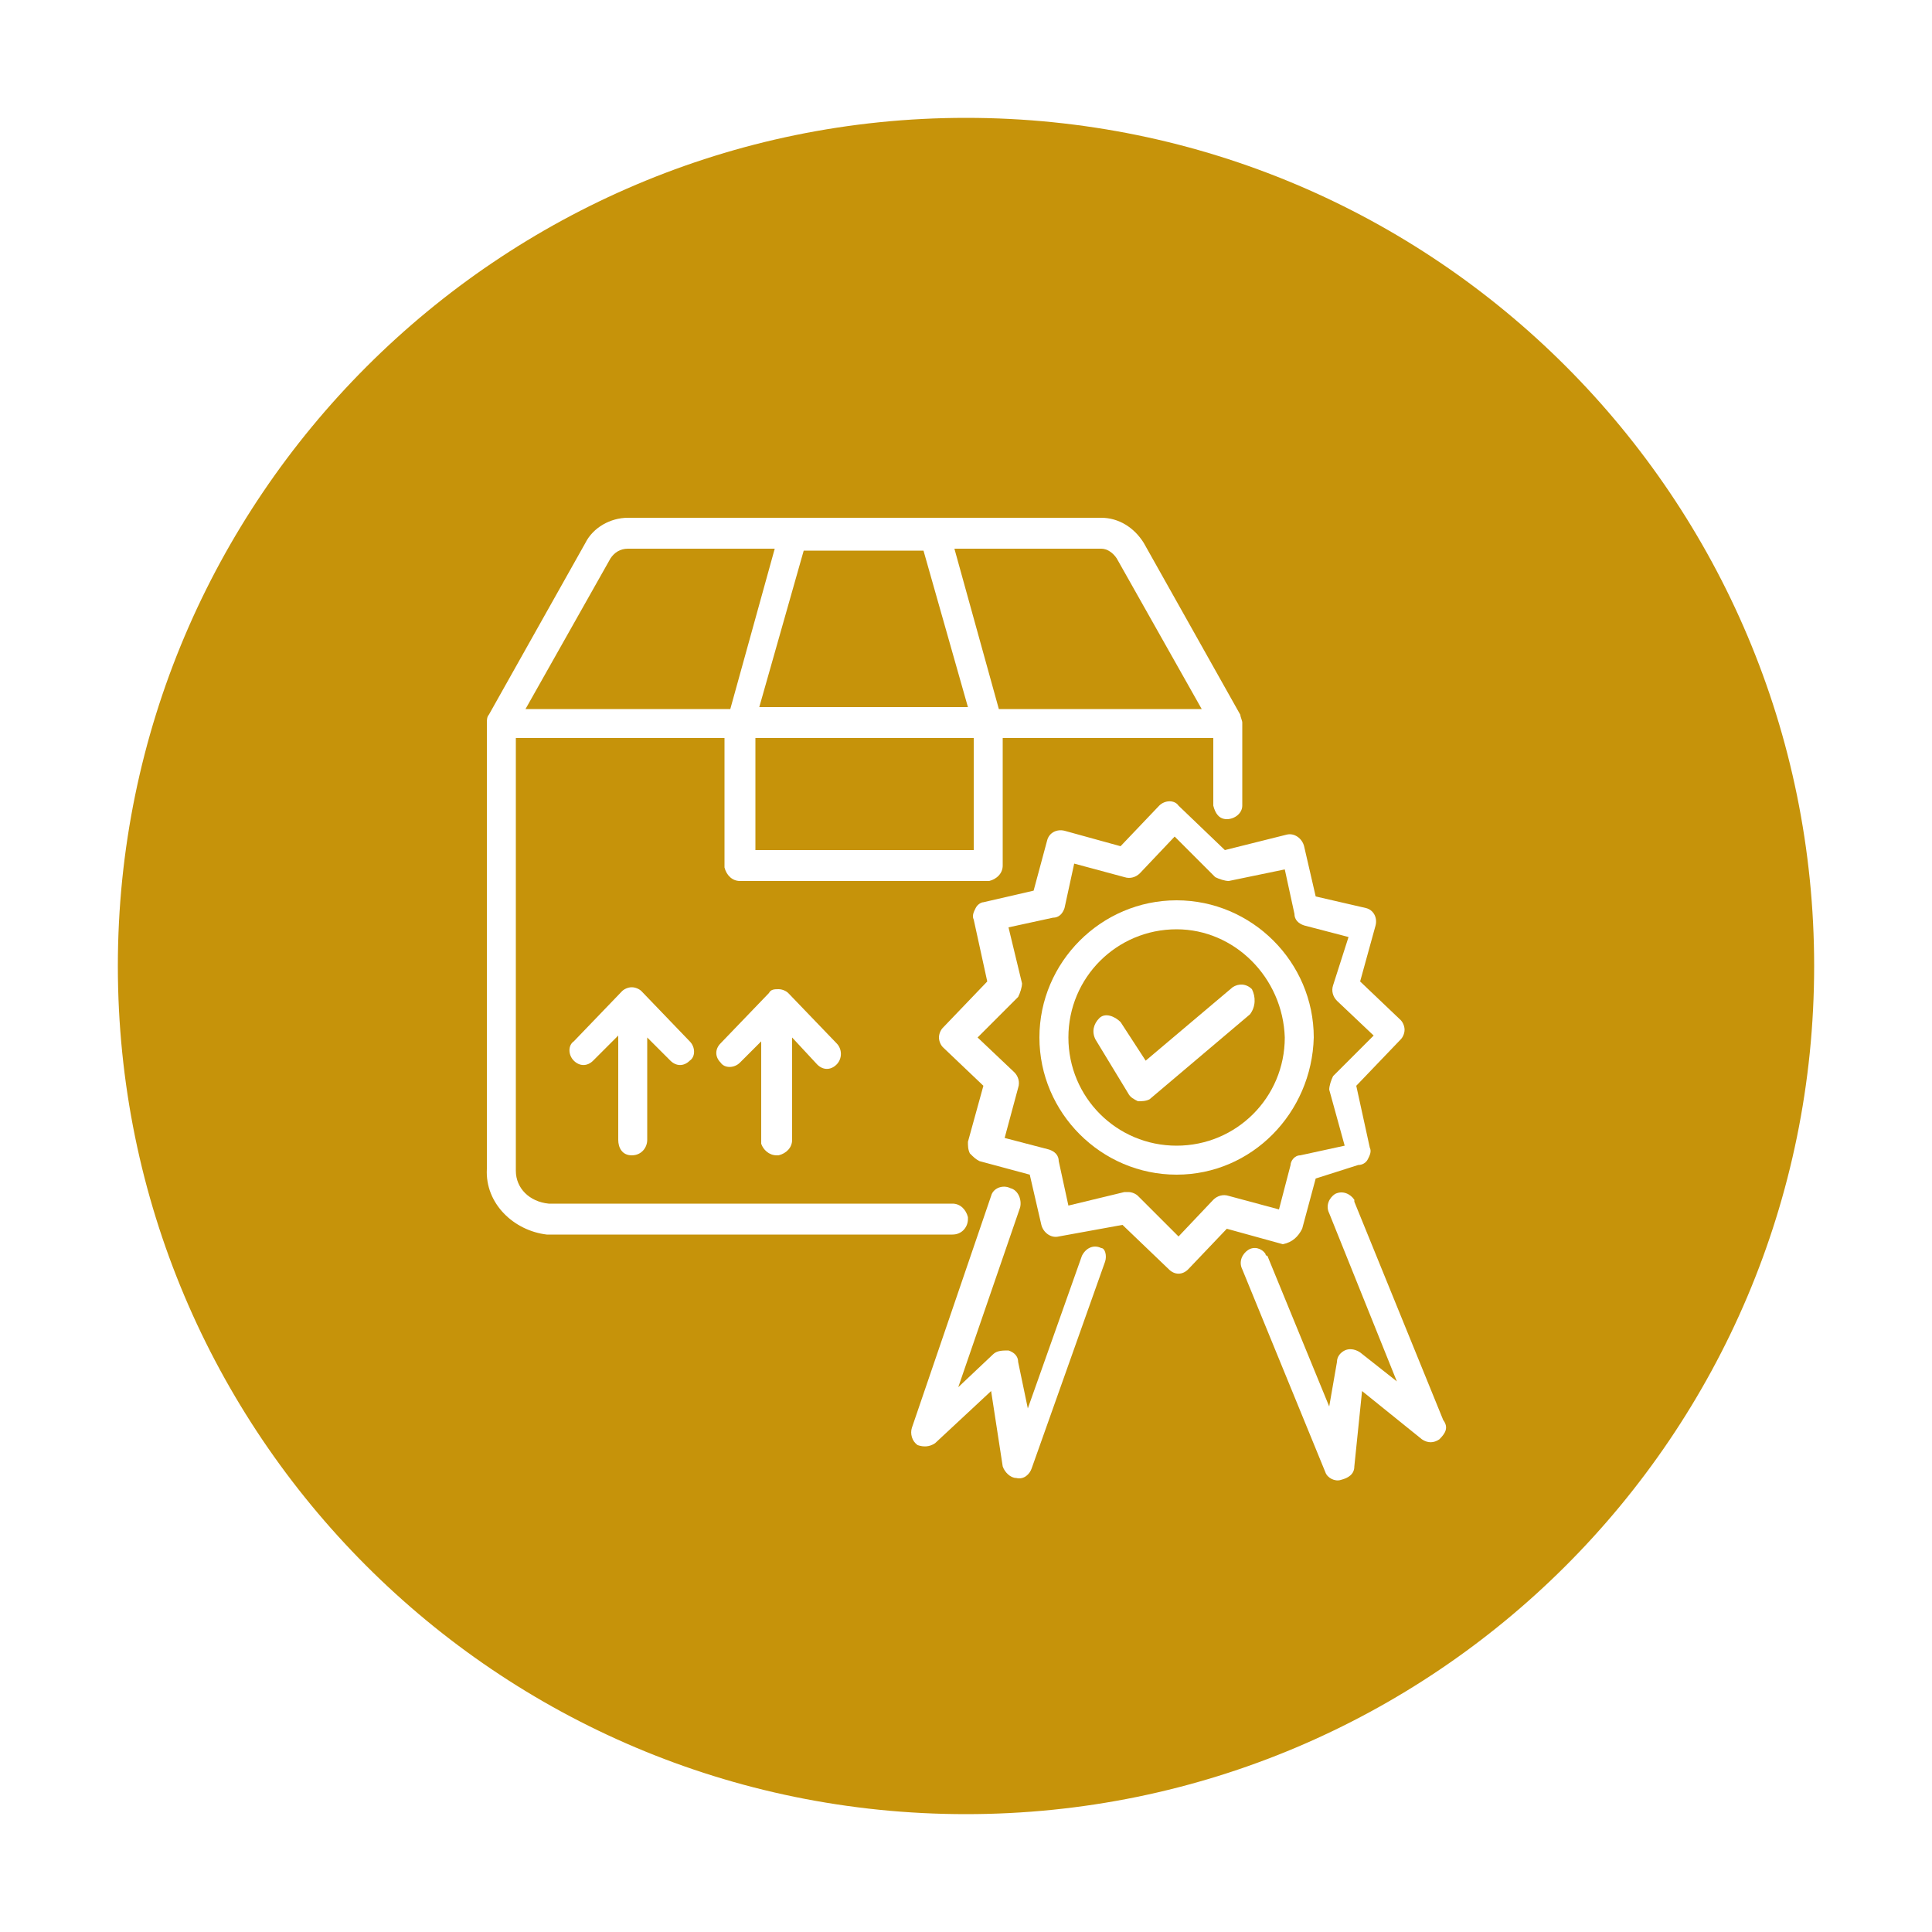 <svg xml:space="preserve" style="enable-background:new 0 0 100 100;" viewBox="0 0 100 100" y="0px" x="0px" xmlns:xlink="http://www.w3.org/1999/xlink" xmlns="http://www.w3.org/2000/svg" id="Layer_1" version="1.1">
<style type="text/css">
	.st0{fill:#C6930A;}
</style>
<g>
	<path d="M60.9,48.1c-3.1,0-5.6,2.5-5.6,5.6s2.5,5.6,5.6,5.6s5.6-2.5,5.6-5.6l0,0C66.4,50.6,63.9,48.1,60.9,48.1z
		 M64.7,52.5l-5.2,4.4C59.3,57,59.1,57,58.9,57c-0.2-0.1-0.4-0.2-0.5-0.4l-1.7-2.8c-0.2-0.4-0.1-0.8,0.2-1.1s0.8-0.1,1.1,0.2l1.3,2
		l4.5-3.8c0.3-0.2,0.7-0.2,1,0.1C65,51.6,65,52.1,64.7,52.5z" class="st0"></path>
	<polygon points="50.1,36.6 47.8,28.5 41.6,28.5 39.3,36.6" class="st0"></polygon>
	<path d="M40.1,28.4h-7.6c-0.4,0-0.7,0.2-0.9,0.5l-4.4,7.8h10.6L40.1,28.4z" class="st0"></path>
	<path d="M50,6.1C25.8,6.1,6.1,25.8,6.1,50c0,24.2,19.6,43.9,43.9,43.9c24.2,0,43.9-19.6,43.9-43.9
		C93.9,25.8,74.3,6.1,50,6.1C50,6.1,50,6.1,50,6.1z M25.2,60.5V37.4c0-0.1,0-0.3,0.1-0.4l5-8.9c0.4-0.8,1.3-1.3,2.2-1.3H57
		c0.9,0,1.7,0.5,2.2,1.3l5,8.9c0,0.1,0.1,0.3,0.1,0.4v4.3c0,0.4-0.4,0.7-0.8,0.7c-0.4,0-0.6-0.3-0.7-0.7v-3.5H51.9v6.6
		c0,0.4-0.3,0.7-0.7,0.8c0,0,0,0-0.1,0H38.3c-0.4,0-0.7-0.3-0.8-0.7c0,0,0-0.1,0-0.1v-6.6H26.7v22.4c0,0.9,0.7,1.6,1.7,1.7h20.9
		c0.4,0,0.7,0.3,0.8,0.7c0,0,0,0.1,0,0.1c0,0.4-0.3,0.8-0.8,0.8H28.3C26.6,63.7,25.1,62.3,25.2,60.5C25.2,60.5,25.2,60.5,25.2,60.5z
		 M38.3,55c-0.3,0.3-0.8,0.3-1,0c0,0,0,0,0,0c-0.3-0.3-0.3-0.7,0-1c0,0,0,0,0,0l2.5-2.6c0.1-0.2,0.3-0.2,0.5-0.2
		c0.2,0,0.4,0.1,0.5,0.2l2.5,2.6c0.3,0.3,0.3,0.8,0,1.1c-0.3,0.3-0.7,0.3-1,0L41,53.7V59c0,0.4-0.3,0.7-0.7,0.8c0,0-0.1,0-0.1,0
		c-0.4,0-0.7-0.3-0.8-0.6c0,0,0,0,0,0v-5.3L38.3,55z M30.7,54.9c-0.3,0.3-0.7,0.3-1,0c-0.3-0.3-0.3-0.8,0-1c0,0,0,0,0,0l2.5-2.6
		c0.1-0.1,0.3-0.2,0.5-0.2c0.2,0,0.4,0.1,0.5,0.2l2.5,2.6c0.3,0.3,0.3,0.8,0,1c0,0,0,0,0,0c-0.3,0.3-0.7,0.3-1,0l-1.2-1.2V59
		c0,0.4-0.3,0.8-0.8,0.8S32,59.4,32,59l0,0v-5.4L30.7,54.9z M57.2,65.3L53.4,76c-0.1,0.3-0.4,0.6-0.8,0.5c-0.3,0-0.6-0.3-0.7-0.6
		L51.3,72l-2.9,2.7c-0.3,0.2-0.6,0.2-0.9,0.1c-0.3-0.2-0.4-0.6-0.3-0.9l4.1-12c0.1-0.4,0.6-0.6,1-0.4c0.4,0.1,0.6,0.6,0.5,1l0,0
		l-3.2,9.3l1.8-1.7c0.2-0.2,0.5-0.2,0.8-0.2c0.3,0.1,0.5,0.3,0.5,0.6l0.5,2.4l2.8-7.9c0.2-0.4,0.6-0.6,1-0.4
		C57.2,64.6,57.3,65,57.2,65.3C57.2,65.3,57.2,65.3,57.2,65.3z M61.5,65.7c-0.3,0.3-0.7,0.3-1,0l-2.4-2.3L54.8,64
		c-0.4,0.1-0.8-0.2-0.9-0.6l-0.6-2.6l-2.6-0.7c-0.2-0.1-0.3-0.2-0.5-0.4c-0.1-0.2-0.1-0.4-0.1-0.6l0.8-2.9l-2.1-2
		c-0.1-0.1-0.2-0.3-0.2-0.5c0-0.2,0.1-0.4,0.2-0.5l2.3-2.4l-0.7-3.2c-0.1-0.2,0-0.4,0.1-0.6c0.1-0.2,0.3-0.3,0.4-0.3l2.6-0.6
		l0.7-2.6c0.1-0.4,0.5-0.6,0.9-0.5l2.9,0.8l2-2.1c0.3-0.3,0.8-0.3,1,0c0,0,0,0,0,0l2.4,2.3l3.2-0.8c0.4-0.1,0.8,0.2,0.9,0.6l0.6,2.6
		l2.6,0.6c0.4,0.1,0.6,0.5,0.5,0.9l-0.8,2.9l2.1,2c0.1,0.1,0.2,0.3,0.2,0.5c0,0.2-0.1,0.4-0.2,0.5l-2.3,2.4l0.7,3.2
		c0.1,0.2,0,0.4-0.1,0.6c-0.1,0.2-0.3,0.3-0.5,0.3L68.1,61l-0.7,2.6c-0.2,0.4-0.5,0.7-1,0.8l-2.9-0.8L61.5,65.7z M74.5,74.5
		c-0.3,0.2-0.6,0.2-0.9,0L70.5,72l-0.4,3.9c0,0.4-0.3,0.6-0.7,0.7c-0.3,0.1-0.7-0.1-0.8-0.4l-4.3-10.5c-0.2-0.4,0-0.8,0.3-1
		c0,0,0,0,0,0c0.3-0.2,0.7-0.1,0.9,0.2c0,0,0,0.1,0.1,0.1l3.2,7.8l0.4-2.3c0-0.3,0.2-0.5,0.4-0.6c0.2-0.1,0.5-0.1,0.8,0.1l1.9,1.5
		l-3.5-8.7c-0.2-0.4,0-0.8,0.3-1c0.4-0.2,0.8,0,1,0.3c0,0,0,0.1,0,0.1l4.6,11.3C75,73.9,74.8,74.2,74.5,74.5L74.5,74.5z" class="st0"></path>
	<path d="M67.3,59.8l2.3-0.5l-0.8-2.9c0-0.2,0.1-0.5,0.2-0.7l2.1-2.1l-1.9-1.8c-0.2-0.2-0.3-0.5-0.2-0.8l0.8-2.5
		l-2.3-0.6c-0.3-0.1-0.5-0.3-0.5-0.6L66.5,45l-2.9,0.6c-0.2,0-0.5-0.1-0.7-0.2l-2.1-2.1L59,45.2c-0.2,0.2-0.5,0.3-0.8,0.2l-2.6-0.7
		L55.1,47c-0.1,0.3-0.3,0.5-0.6,0.5L52.2,48l0.7,2.9c0,0.2-0.1,0.5-0.2,0.7l-2.1,2.1l1.9,1.8c0.2,0.2,0.3,0.5,0.2,0.8L52,58.9
		l2.3,0.6c0.3,0.1,0.5,0.3,0.5,0.6l0.5,2.3l2.9-0.7h0.2c0.2,0,0.4,0.1,0.5,0.2L61,64l1.8-1.9c0.2-0.2,0.5-0.3,0.8-0.2l2.6,0.7
		l0.6-2.3C66.8,60.1,67,59.8,67.3,59.8z M60.9,60.8c-3.9,0-7.1-3.2-7.1-7.1c0-3.9,3.2-7.1,7.1-7.1c3.9,0,7.1,3.2,7.1,7.1
		c0,0,0,0,0,0C67.9,57.6,64.8,60.8,60.9,60.8L60.9,60.8z" class="st0"></path>
	<rect height="5.8" width="11.3" class="st0" y="38.2" x="39.1"></rect>
	<path d="M62.2,36.7l-4.4-7.8c-0.2-0.3-0.5-0.5-0.8-0.5h-7.6l2.3,8.3L62.2,36.7z" class="st0"></path>
</g>
</svg>
